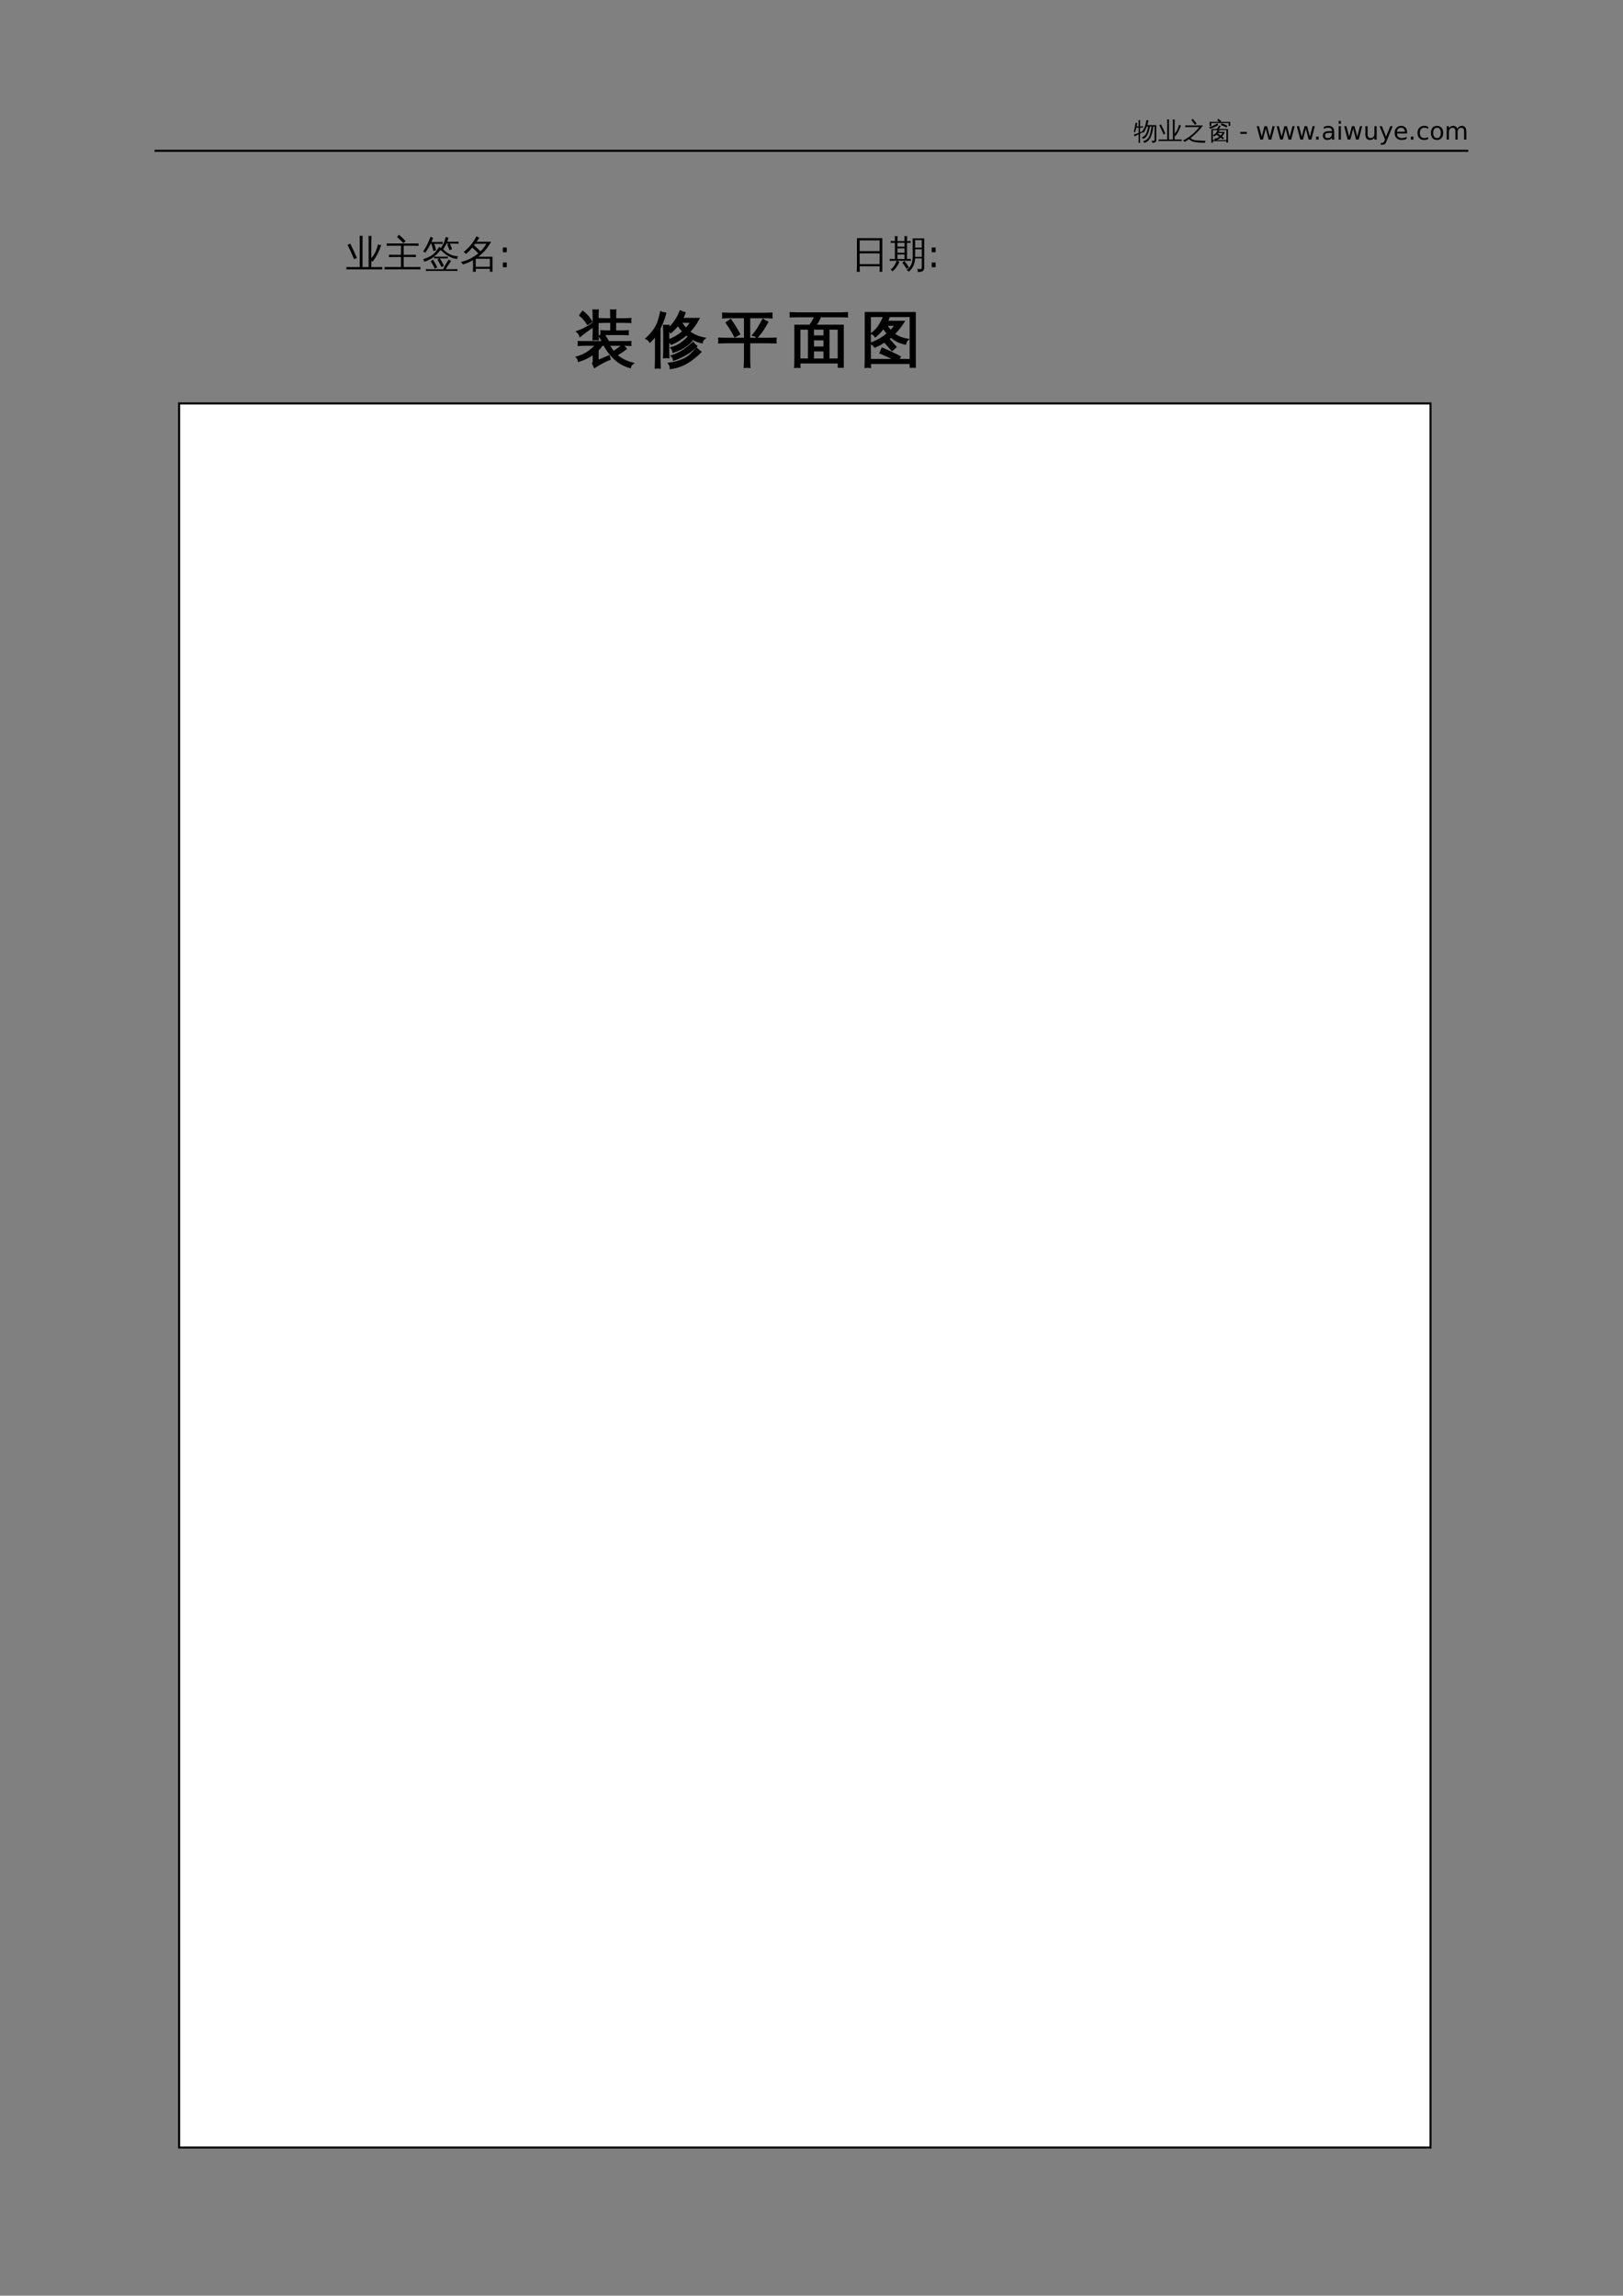 <?xml version="1.0" encoding="UTF-8"?>
<svg xmlns="http://www.w3.org/2000/svg" xmlns:xlink="http://www.w3.org/1999/xlink" width="595.304pt" height="841.89pt" viewBox="0 0 595.304 841.89" version="1.1">
<rect x="0" y="0" width="595.304" height="841.89" fill="#808080" stroke="none"/>
<defs>
<g>
<symbol overflow="visible" id="glyph0-0">
<path style="stroke:none;" d="M 0.297 0 L 0.297 -6 L 2.688 -6 L 2.688 0 Z M 0.594 -0.297 L 2.391 -0.297 L 2.391 -5.703 L 0.594 -5.703 Z M 0.594 -0.297 "/>
</symbol>
<symbol overflow="visible" id="glyph0-1">
<path style="stroke:none;" d="M 8.312 -5.312 L 8.312 0.172 C 8.312 0.453 8.238 0.66 8.094 0.797 C 7.957 0.93 7.785 1.023 7.578 1.078 C 7.367 1.129 7.098 1.156 6.766 1.156 C 6.828 0.875 6.758 0.617 6.562 0.391 C 6.738 0.422 6.941 0.438 7.172 0.438 C 7.41 0.438 7.555 0.414 7.609 0.375 C 7.66 0.301 7.688 0.141 7.688 -0.109 L 7.688 -4.844 L 7.234 -4.844 C 7.066 -3.281 6.734 -1.941 6.234 -0.828 C 6.035 -0.391 5.773 -0.008 5.453 0.312 C 4.992 0.758 4.453 1.055 3.828 1.203 C 3.797 0.941 3.691 0.719 3.516 0.531 C 4.078 0.438 4.57 0.195 5 -0.188 C 5.551 -0.707 5.938 -1.457 6.156 -2.438 C 6.238 -2.781 6.316 -3.191 6.391 -3.672 C 6.461 -4.148 6.516 -4.539 6.547 -4.844 L 6 -4.844 C 5.883 -4.195 5.727 -3.562 5.531 -2.938 C 5.27 -2.062 4.941 -1.41 4.547 -0.984 C 4.234 -0.648 3.863 -0.406 3.438 -0.25 C 3.375 -0.5 3.242 -0.707 3.047 -0.875 C 3.973 -1.145 4.602 -1.883 4.938 -3.094 C 5.094 -3.664 5.219 -4.25 5.312 -4.844 L 4.828 -4.844 C 4.484 -3.906 4.098 -3.145 3.672 -2.562 C 3.484 -2.738 3.258 -2.836 3 -2.859 C 3.613 -3.648 4.031 -4.391 4.25 -5.078 C 4.445 -5.734 4.602 -6.43 4.719 -7.172 C 4.957 -7.109 5.203 -7.078 5.453 -7.078 C 5.336 -6.461 5.188 -5.875 5 -5.312 Z M 2.375 -0.047 C 2.375 0.367 2.383 0.785 2.406 1.203 C 2.312 1.18 2.211 1.172 2.109 1.172 C 2.004 1.172 1.898 1.18 1.797 1.203 C 1.816 0.785 1.828 0.367 1.828 -0.047 L 1.828 -1.953 L 1.375 -1.719 L 0.359 -1.172 C 0.336 -1.285 0.305 -1.398 0.266 -1.516 C 0.223 -1.641 0.16 -1.758 0.078 -1.875 C 0.453 -1.969 0.773 -2.062 1.047 -2.156 C 1.328 -2.25 1.586 -2.344 1.828 -2.438 L 1.828 -4.406 L 1 -4.406 L 0.578 -2.703 C 0.492 -2.754 0.406 -2.785 0.312 -2.797 C 0.219 -2.816 0.125 -2.812 0.031 -2.781 C 0.125 -3.113 0.207 -3.445 0.281 -3.781 C 0.352 -4.113 0.441 -4.566 0.547 -5.141 L 0.75 -6.203 C 0.844 -6.172 0.938 -6.145 1.031 -6.125 C 1.133 -6.102 1.238 -6.086 1.344 -6.078 C 1.281 -5.711 1.211 -5.352 1.141 -5 L 1.109 -4.859 L 1.828 -4.859 L 1.828 -5.938 C 1.828 -6.344 1.816 -6.754 1.797 -7.172 C 1.898 -7.16 2.004 -7.156 2.109 -7.156 C 2.211 -7.156 2.312 -7.16 2.406 -7.172 C 2.383 -6.754 2.375 -6.344 2.375 -5.938 L 2.375 -4.859 L 3.469 -4.875 C 3.457 -4.789 3.453 -4.707 3.453 -4.625 C 3.453 -4.551 3.457 -4.473 3.469 -4.391 L 2.375 -4.406 L 2.375 -2.672 L 3.609 -3.219 L 3.656 -2.828 L 2.375 -2.219 Z M 2.375 -0.047 "/>
</symbol>
<symbol overflow="visible" id="glyph0-2">
<path style="stroke:none;" d="M 6.047 -0.031 L 7.562 -0.031 C 7.914 -0.031 8.27 -0.035 8.625 -0.047 C 8.602 0.141 8.602 0.332 8.625 0.531 C 8.27 0.508 7.914 0.5 7.562 0.5 L 1.234 0.5 C 0.867 0.5 0.508 0.508 0.156 0.531 C 0.176 0.332 0.176 0.141 0.156 -0.047 C 0.508 -0.035 0.867 -0.031 1.234 -0.031 L 3.312 -0.031 L 3.312 -6.094 C 3.312 -6.531 3.301 -6.969 3.281 -7.406 C 3.52 -7.383 3.754 -7.383 3.984 -7.406 C 3.973 -6.969 3.969 -6.531 3.969 -6.094 L 3.969 -0.031 L 5.406 -0.031 L 5.406 -6.078 C 5.406 -6.516 5.395 -6.953 5.375 -7.391 C 5.602 -7.359 5.836 -7.359 6.078 -7.391 C 6.055 -6.953 6.047 -6.516 6.047 -6.078 L 6.047 -2.141 C 6.566 -2.766 6.926 -3.332 7.125 -3.844 C 7.332 -4.363 7.5 -4.883 7.625 -5.406 C 7.863 -5.312 8.113 -5.242 8.375 -5.203 C 7.781 -3.492 7.086 -2.191 6.297 -1.297 C 6.223 -1.367 6.141 -1.438 6.047 -1.5 Z M 2.641 -2.188 L 1.984 -1.906 C 1.742 -2.477 1.492 -3.047 1.234 -3.609 L 0.438 -5.25 L 1.062 -5.578 L 1.875 -3.906 C 2.145 -3.332 2.398 -2.758 2.641 -2.188 Z M 2.641 -2.188 "/>
</symbol>
<symbol overflow="visible" id="glyph0-3">
<path style="stroke:none;" d="M 2.141 -4.609 C 1.742 -4.609 1.348 -4.598 0.953 -4.578 C 0.973 -4.797 0.973 -5.008 0.953 -5.219 C 1.348 -5.195 1.742 -5.188 2.141 -5.188 L 7.438 -5.188 C 6.156 -3.426 4.641 -1.891 2.891 -0.578 C 3.117 -0.305 3.395 -0.113 3.719 0 C 4.188 0.176 4.707 0.281 5.281 0.312 L 6.781 0.391 C 7.539 0.43 8.086 0.453 8.422 0.453 C 8.254 0.66 8.172 0.898 8.172 1.172 L 6.219 1.078 C 6 1.066 5.723 1.047 5.391 1.016 C 5.055 0.984 4.789 0.953 4.594 0.922 C 4.406 0.891 4.18 0.844 3.922 0.781 C 3.672 0.719 3.461 0.641 3.297 0.547 C 2.93 0.367 2.613 0.125 2.344 -0.188 C 1.82 0.176 1.285 0.516 0.734 0.828 C 0.547 0.641 0.332 0.484 0.094 0.359 C 2.457 -0.859 4.457 -2.516 6.094 -4.609 Z M 4.516 -5.422 C 4.098 -6.016 3.645 -6.586 3.156 -7.141 L 3.703 -7.625 C 4.211 -7.062 4.68 -6.469 5.109 -5.844 Z M 4.516 -5.422 "/>
</symbol>
<symbol overflow="visible" id="glyph0-4">
<path style="stroke:none;" d="M 3.359 0.172 L 7.031 0.172 L 7.031 -3.484 L 4 -3.484 C 4.156 -3.41 4.312 -3.348 4.469 -3.297 C 4.406 -3.129 4.332 -2.973 4.25 -2.828 L 6.438 -2.828 C 6.219 -2.191 5.879 -1.629 5.422 -1.141 L 6.141 -0.578 L 5.734 -0.078 L 4.953 -0.688 C 4.473 -0.289 3.941 -0.004 3.359 0.172 Z M 2.109 1.125 C 1.891 1.102 1.676 1.102 1.469 1.125 C 1.488 0.727 1.5 0.328 1.5 -0.078 L 1.5 -3.891 L 3.422 -3.891 C 3.629 -4.047 3.797 -4.227 3.922 -4.438 C 4.055 -4.645 4.18 -4.895 4.297 -5.188 C 4.492 -5.094 4.695 -5.02 4.906 -4.969 C 4.789 -4.594 4.578 -4.234 4.266 -3.891 L 7.625 -3.891 L 7.625 1.109 L 7.031 1.109 L 7.031 0.547 L 2.094 0.547 C 2.094 0.734 2.098 0.926 2.109 1.125 Z M 4.953 -1.5 C 5.211 -1.77 5.426 -2.078 5.594 -2.422 L 3.984 -2.422 L 3.875 -2.266 Z M 3.641 -3.484 L 2.078 -3.484 L 2.078 0.172 L 2.844 0.172 C 2.75 0.004 2.629 -0.145 2.484 -0.281 C 3.223 -0.352 3.883 -0.609 4.469 -1.047 L 3.422 -1.797 C 3.141 -1.535 2.82 -1.305 2.469 -1.109 C 2.395 -1.305 2.273 -1.469 2.109 -1.594 C 2.516 -1.801 2.848 -2.051 3.109 -2.344 C 3.379 -2.645 3.625 -3.023 3.844 -3.484 L 3.703 -3.375 C 3.691 -3.406 3.672 -3.441 3.641 -3.484 Z M 7.375 -5.078 L 7.094 -4.438 C 6.863 -4.562 6.578 -4.703 6.234 -4.859 C 5.891 -5.023 5.484 -5.176 5.016 -5.312 L 5.172 -6 C 5.672 -5.852 6.102 -5.695 6.469 -5.531 C 6.832 -5.363 7.133 -5.211 7.375 -5.078 Z M 0.969 -3.969 C 0.957 -4.082 0.93 -4.188 0.891 -4.281 C 0.848 -4.383 0.797 -4.484 0.734 -4.578 C 1.066 -4.672 1.406 -4.785 1.75 -4.922 C 2.102 -5.066 2.492 -5.254 2.922 -5.484 L 3.75 -5.938 C 3.789 -5.82 3.836 -5.711 3.891 -5.609 C 3.941 -5.504 3.992 -5.406 4.047 -5.312 C 3.766 -5.133 3.461 -4.969 3.141 -4.812 C 2.816 -4.656 2.453 -4.5 2.047 -4.344 C 1.641 -4.195 1.281 -4.07 0.969 -3.969 Z M 1.484 -5 L 0.891 -5 L 0.891 -6.531 L 4.406 -6.516 L 3.688 -7.047 L 4.031 -7.641 L 5.094 -6.875 L 4.891 -6.516 L 8.438 -6.516 L 8.438 -5 L 7.859 -5 L 7.859 -6.094 L 1.484 -6.094 Z M 1.484 -5 "/>
</symbol>
<symbol overflow="visible" id="glyph0-5">
<path style="stroke:none;" d=""/>
</symbol>
<symbol overflow="visible" id="glyph1-0">
<path style="stroke:none;" d="M 0.453 1.594 L 0.453 -6.344 L 4.953 -6.344 L 4.953 1.594 Z M 0.953 1.094 L 4.453 1.094 L 4.453 -5.844 L 0.953 -5.844 Z M 0.953 1.094 "/>
</symbol>
<symbol overflow="visible" id="glyph1-1">
<path style="stroke:none;" d="M 0.438 -2.828 L 2.812 -2.828 L 2.812 -2.109 L 0.438 -2.109 Z M 0.438 -2.828 "/>
</symbol>
<symbol overflow="visible" id="glyph1-2">
<path style="stroke:none;" d=""/>
</symbol>
<symbol overflow="visible" id="glyph1-3">
<path style="stroke:none;" d="M 0.375 -4.922 L 1.188 -4.922 L 2.203 -1.078 L 3.203 -4.922 L 4.156 -4.922 L 5.172 -1.078 L 6.172 -4.922 L 6.984 -4.922 L 5.703 0 L 4.734 0 L 3.688 -4.031 L 2.625 0 L 1.672 0 Z M 0.375 -4.922 "/>
</symbol>
<symbol overflow="visible" id="glyph1-4">
<path style="stroke:none;" d="M 0.969 -1.109 L 1.891 -1.109 L 1.891 0 L 0.969 0 Z M 0.969 -1.109 "/>
</symbol>
<symbol overflow="visible" id="glyph1-5">
<path style="stroke:none;" d="M 3.078 -2.469 C 2.43 -2.469 1.977 -2.395 1.719 -2.25 C 1.469 -2.102 1.344 -1.848 1.344 -1.484 C 1.344 -1.203 1.438 -0.973 1.625 -0.797 C 1.82 -0.629 2.082 -0.547 2.406 -0.547 C 2.852 -0.547 3.211 -0.703 3.484 -1.016 C 3.754 -1.336 3.891 -1.766 3.891 -2.297 L 3.891 -2.469 Z M 4.703 -2.812 L 4.703 0 L 3.891 0 L 3.891 -0.75 C 3.703 -0.445 3.469 -0.223 3.188 -0.078 C 2.914 0.055 2.582 0.125 2.188 0.125 C 1.688 0.125 1.285 -0.016 0.984 -0.297 C 0.691 -0.578 0.547 -0.957 0.547 -1.438 C 0.547 -1.988 0.727 -2.406 1.094 -2.688 C 1.469 -2.969 2.02 -3.109 2.75 -3.109 L 3.891 -3.109 L 3.891 -3.188 C 3.891 -3.562 3.766 -3.848 3.516 -4.047 C 3.273 -4.254 2.93 -4.359 2.484 -4.359 C 2.203 -4.359 1.926 -4.32 1.656 -4.25 C 1.395 -4.188 1.145 -4.086 0.906 -3.953 L 0.906 -4.703 C 1.195 -4.816 1.484 -4.898 1.766 -4.953 C 2.047 -5.016 2.316 -5.047 2.578 -5.047 C 3.285 -5.047 3.816 -4.859 4.172 -4.484 C 4.523 -4.117 4.703 -3.562 4.703 -2.812 Z M 4.703 -2.812 "/>
</symbol>
<symbol overflow="visible" id="glyph1-6">
<path style="stroke:none;" d="M 0.844 -4.922 L 1.656 -4.922 L 1.656 0 L 0.844 0 Z M 0.844 -6.844 L 1.656 -6.844 L 1.656 -5.812 L 0.844 -5.812 Z M 0.844 -6.844 "/>
</symbol>
<symbol overflow="visible" id="glyph1-7">
<path style="stroke:none;" d="M 0.766 -1.938 L 0.766 -4.922 L 1.578 -4.922 L 1.578 -1.969 C 1.578 -1.508 1.664 -1.16 1.844 -0.922 C 2.031 -0.691 2.301 -0.578 2.656 -0.578 C 3.094 -0.578 3.438 -0.711 3.688 -0.984 C 3.945 -1.266 4.078 -1.645 4.078 -2.125 L 4.078 -4.922 L 4.891 -4.922 L 4.891 0 L 4.078 0 L 4.078 -0.75 C 3.879 -0.457 3.648 -0.238 3.391 -0.094 C 3.129 0.051 2.828 0.125 2.484 0.125 C 1.922 0.125 1.492 -0.047 1.203 -0.391 C 0.91 -0.742 0.766 -1.258 0.766 -1.938 Z M 2.797 -5.047 Z M 2.797 -5.047 "/>
</symbol>
<symbol overflow="visible" id="glyph1-8">
<path style="stroke:none;" d="M 2.891 0.453 C 2.66 1.047 2.438 1.43 2.219 1.609 C 2.008 1.785 1.723 1.875 1.359 1.875 L 0.719 1.875 L 0.719 1.203 L 1.188 1.203 C 1.406 1.203 1.578 1.145 1.703 1.031 C 1.828 0.926 1.961 0.68 2.109 0.297 L 2.266 -0.078 L 0.266 -4.922 L 1.125 -4.922 L 2.656 -1.078 L 4.203 -4.922 L 5.062 -4.922 Z M 2.891 0.453 "/>
</symbol>
<symbol overflow="visible" id="glyph1-9">
<path style="stroke:none;" d="M 5.062 -2.656 L 5.062 -2.266 L 1.344 -2.266 C 1.375 -1.711 1.539 -1.289 1.844 -1 C 2.145 -0.707 2.562 -0.562 3.094 -0.562 C 3.406 -0.562 3.707 -0.598 4 -0.672 C 4.289 -0.742 4.582 -0.859 4.875 -1.016 L 4.875 -0.25 C 4.582 -0.125 4.281 -0.031 3.969 0.031 C 3.664 0.094 3.359 0.125 3.047 0.125 C 2.266 0.125 1.645 -0.102 1.188 -0.562 C 0.727 -1.02 0.5 -1.633 0.5 -2.406 C 0.5 -3.219 0.711 -3.859 1.141 -4.328 C 1.578 -4.805 2.164 -5.047 2.906 -5.047 C 3.57 -5.047 4.098 -4.832 4.484 -4.406 C 4.867 -3.977 5.062 -3.395 5.062 -2.656 Z M 4.25 -2.906 C 4.238 -3.344 4.113 -3.691 3.875 -3.953 C 3.633 -4.223 3.316 -4.359 2.922 -4.359 C 2.461 -4.359 2.098 -4.227 1.828 -3.969 C 1.555 -3.719 1.398 -3.359 1.359 -2.891 Z M 4.25 -2.906 "/>
</symbol>
<symbol overflow="visible" id="glyph1-10">
<path style="stroke:none;" d="M 4.391 -4.734 L 4.391 -3.984 C 4.16 -4.109 3.93 -4.203 3.703 -4.266 C 3.473 -4.328 3.238 -4.359 3 -4.359 C 2.477 -4.359 2.07 -4.191 1.781 -3.859 C 1.488 -3.523 1.344 -3.055 1.344 -2.453 C 1.344 -1.859 1.488 -1.395 1.781 -1.062 C 2.07 -0.727 2.477 -0.562 3 -0.562 C 3.238 -0.562 3.473 -0.594 3.703 -0.656 C 3.93 -0.719 4.16 -0.812 4.391 -0.938 L 4.391 -0.188 C 4.16 -0.082 3.926 -0.004 3.688 0.047 C 3.445 0.098 3.191 0.125 2.922 0.125 C 2.18 0.125 1.594 -0.102 1.156 -0.562 C 0.719 -1.031 0.5 -1.66 0.5 -2.453 C 0.5 -3.254 0.719 -3.883 1.156 -4.344 C 1.594 -4.812 2.195 -5.047 2.969 -5.047 C 3.219 -5.047 3.461 -5.02 3.703 -4.969 C 3.941 -4.914 4.172 -4.836 4.391 -4.734 Z M 4.391 -4.734 "/>
</symbol>
<symbol overflow="visible" id="glyph1-11">
<path style="stroke:none;" d="M 2.75 -4.359 C 2.32 -4.359 1.977 -4.188 1.719 -3.844 C 1.469 -3.508 1.344 -3.047 1.344 -2.453 C 1.344 -1.867 1.469 -1.406 1.719 -1.062 C 1.969 -0.727 2.312 -0.562 2.75 -0.562 C 3.188 -0.562 3.531 -0.727 3.781 -1.062 C 4.031 -1.406 4.156 -1.867 4.156 -2.453 C 4.156 -3.035 4.031 -3.5 3.781 -3.844 C 3.531 -4.188 3.188 -4.359 2.75 -4.359 Z M 2.75 -5.047 C 3.457 -5.047 4.008 -4.816 4.406 -4.359 C 4.812 -3.898 5.016 -3.266 5.016 -2.453 C 5.016 -1.648 4.812 -1.02 4.406 -0.562 C 4.008 -0.102 3.457 0.125 2.75 0.125 C 2.051 0.125 1.5 -0.102 1.094 -0.562 C 0.695 -1.02 0.5 -1.648 0.5 -2.453 C 0.5 -3.266 0.695 -3.898 1.094 -4.359 C 1.5 -4.816 2.051 -5.047 2.75 -5.047 Z M 2.75 -5.047 "/>
</symbol>
<symbol overflow="visible" id="glyph1-12">
<path style="stroke:none;" d="M 4.688 -3.984 C 4.883 -4.336 5.125 -4.602 5.406 -4.781 C 5.688 -4.957 6.02 -5.047 6.406 -5.047 C 6.914 -5.047 7.305 -4.863 7.578 -4.5 C 7.859 -4.145 8 -3.633 8 -2.969 L 8 0 L 7.188 0 L 7.188 -2.938 C 7.188 -3.414 7.102 -3.77 6.938 -4 C 6.77 -4.227 6.516 -4.344 6.172 -4.344 C 5.754 -4.344 5.422 -4.203 5.172 -3.922 C 4.93 -3.641 4.812 -3.258 4.812 -2.781 L 4.812 0 L 4 0 L 4 -2.938 C 4 -3.414 3.914 -3.77 3.75 -4 C 3.582 -4.227 3.328 -4.344 2.984 -4.344 C 2.566 -4.344 2.234 -4.203 1.984 -3.922 C 1.742 -3.641 1.625 -3.258 1.625 -2.781 L 1.625 0 L 0.812 0 L 0.812 -4.922 L 1.625 -4.922 L 1.625 -4.156 C 1.812 -4.457 2.035 -4.68 2.297 -4.828 C 2.555 -4.973 2.863 -5.047 3.219 -5.047 C 3.57 -5.047 3.875 -4.953 4.125 -4.766 C 4.375 -4.586 4.562 -4.328 4.688 -3.984 Z M 4.688 -3.984 "/>
</symbol>
<symbol overflow="visible" id="glyph2-0">
<path style="stroke:none;" d="M 0.469 0 L 0.469 -9.328 L 4.188 -9.328 L 4.188 0 Z M 0.938 -0.469 L 3.719 -0.469 L 3.719 -8.859 L 0.938 -8.859 Z M 0.938 -0.469 "/>
</symbol>
<symbol overflow="visible" id="glyph2-1">
<path style="stroke:none;" d="M 9.406 -0.047 L 11.766 -0.047 C 12.316 -0.047 12.867 -0.055 13.422 -0.078 C 13.391 0.223 13.391 0.523 13.422 0.828 C 12.867 0.797 12.316 0.781 11.766 0.781 L 1.922 0.781 C 1.359 0.781 0.801 0.797 0.25 0.828 C 0.281 0.523 0.281 0.223 0.25 -0.078 C 0.801 -0.055 1.359 -0.047 1.922 -0.047 L 5.156 -0.047 L 5.156 -9.484 C 5.156 -10.16 5.141 -10.844 5.109 -11.531 C 5.473 -11.488 5.836 -11.488 6.203 -11.531 C 6.18 -10.844 6.172 -10.16 6.172 -9.484 L 6.172 -0.047 L 8.406 -0.047 L 8.406 -9.453 C 8.406 -10.129 8.391 -10.805 8.359 -11.484 C 8.723 -11.453 9.094 -11.453 9.469 -11.484 C 9.426 -10.805 9.406 -10.129 9.406 -9.453 L 9.406 -3.344 C 10.219 -4.312 10.781 -5.191 11.094 -5.984 C 11.414 -6.785 11.672 -7.594 11.859 -8.406 C 12.234 -8.258 12.625 -8.156 13.031 -8.094 C 12.102 -5.438 11.023 -3.41 9.797 -2.016 C 9.68 -2.129 9.551 -2.238 9.406 -2.344 Z M 4.109 -3.391 L 3.078 -2.969 C 2.711 -3.852 2.328 -4.734 1.922 -5.609 L 0.672 -8.172 L 1.656 -8.688 L 2.922 -6.078 C 3.336 -5.191 3.734 -4.297 4.109 -3.391 Z M 4.109 -3.391 "/>
</symbol>
<symbol overflow="visible" id="glyph2-2">
<path style="stroke:none;" d="M 13.422 -0.094 C 13.391 0.207 13.391 0.508 13.422 0.812 C 12.867 0.781 12.316 0.766 11.766 0.766 L 1.922 0.766 C 1.359 0.766 0.801 0.781 0.25 0.812 C 0.281 0.508 0.281 0.207 0.25 -0.094 C 0.801 -0.07 1.359 -0.062 1.922 -0.062 L 6.266 -0.062 L 6.266 -3.75 L 3.531 -3.75 C 2.969 -3.75 2.41 -3.734 1.859 -3.703 C 1.898 -4.004 1.898 -4.305 1.859 -4.609 C 2.41 -4.578 2.969 -4.562 3.531 -4.562 L 6.266 -4.562 L 6.266 -7.875 L 2.703 -7.875 C 2.148 -7.875 1.598 -7.859 1.047 -7.828 C 1.078 -8.129 1.078 -8.43 1.047 -8.734 C 1.598 -8.711 2.148 -8.703 2.703 -8.703 L 11.078 -8.703 C 11.617 -8.703 12.172 -8.711 12.734 -8.734 C 12.703 -8.43 12.703 -8.129 12.734 -7.828 C 12.18 -7.859 11.629 -7.875 11.078 -7.875 L 7.266 -7.875 L 7.266 -4.562 L 10.078 -4.562 C 10.629 -4.562 11.188 -4.578 11.75 -4.609 C 11.707 -4.305 11.707 -4.004 11.75 -3.703 C 11.188 -3.734 10.629 -3.75 10.078 -3.75 L 7.266 -3.75 L 7.266 -0.062 L 11.766 -0.062 C 12.316 -0.062 12.867 -0.07 13.422 -0.094 Z M 7.156 -8.828 C 6.426 -9.629 5.648 -10.383 4.828 -11.094 L 5.531 -11.922 C 6.406 -11.191 7.219 -10.41 7.969 -9.578 Z M 7.156 -8.828 "/>
</symbol>
<symbol overflow="visible" id="glyph2-3">
<path style="stroke:none;" d="M 13 0.703 C 12.977 0.93 12.977 1.156 13 1.375 C 12.594 1.352 12.18 1.344 11.766 1.344 L 2.656 1.344 C 2.238 1.344 1.82 1.352 1.406 1.375 C 1.438 1.156 1.438 0.93 1.406 0.703 C 1.82 0.723 2.238 0.734 2.656 0.734 L 7.734 0.734 C 8.18 -0.234 8.645 -1.082 9.125 -1.812 L 9.828 -2.844 C 10.086 -2.625 10.367 -2.438 10.672 -2.281 L 9.953 -1.25 C 9.348 -0.363 8.938 0.297 8.719 0.734 L 11.766 0.734 C 12.18 0.734 12.594 0.723 13 0.703 Z M 6.297 -3.234 L 4.422 -3.219 C 4.441 -3.438 4.441 -3.66 4.422 -3.891 C 4.836 -3.867 5.25 -3.859 5.656 -3.859 L 8.234 -3.859 C 8.641 -3.859 9.051 -3.867 9.469 -3.891 C 9.445 -3.66 9.445 -3.438 9.469 -3.219 C 9.051 -3.227 8.641 -3.234 8.234 -3.234 L 6.547 -3.234 C 7.098 -2.359 7.594 -1.445 8.031 -0.5 L 7.125 -0.078 C 6.688 -1.023 6.191 -1.941 5.641 -2.828 Z M 4.703 0.5 C 4.242 -0.445 3.734 -1.363 3.172 -2.25 L 4.016 -2.781 C 4.598 -1.852 5.129 -0.898 5.609 0.078 Z M 7.484 -6.891 C 8.047 -6.285 8.578 -5.797 9.078 -5.422 C 9.586 -5.047 10.195 -4.723 10.906 -4.453 C 11.613 -4.191 12.398 -4.035 13.266 -3.984 C 13.016 -3.711 12.879 -3.395 12.859 -3.031 C 12.078 -3.094 11.289 -3.305 10.5 -3.672 C 9.707 -4.035 9.023 -4.438 8.453 -4.875 C 7.891 -5.32 7.359 -5.816 6.859 -6.359 Z M 6.297 -7.469 C 6.586 -7.238 6.895 -7.047 7.219 -6.891 C 6.469 -5.836 5.594 -4.883 4.594 -4.031 C 3.539 -3.133 2.285 -2.457 0.828 -2 C 0.773 -2.375 0.613 -2.691 0.344 -2.953 C 1.238 -3.203 2.098 -3.547 2.922 -3.984 C 3.742 -4.43 4.414 -4.961 4.938 -5.578 C 5.414 -6.172 5.867 -6.801 6.297 -7.469 Z M 9.906 -8.656 L 8.953 -8.656 C 8.723 -8.176 8.457 -7.695 8.156 -7.219 C 7.863 -6.75 7.555 -6.312 7.234 -5.906 C 7.141 -6.031 7.023 -6.141 6.891 -6.234 C 6.766 -6.336 6.625 -6.414 6.469 -6.469 C 6.801 -6.863 7.129 -7.328 7.453 -7.859 C 7.773 -8.391 8.031 -8.941 8.219 -9.516 C 8.406 -10.086 8.566 -10.617 8.703 -11.109 C 8.848 -11.047 9.004 -10.992 9.172 -10.953 C 9.336 -10.91 9.508 -10.875 9.688 -10.844 C 9.57 -10.332 9.426 -9.836 9.25 -9.359 L 12.109 -9.359 C 12.535 -9.359 12.969 -9.363 13.406 -9.375 C 13.383 -9.25 13.375 -9.125 13.375 -9 C 13.375 -8.875 13.383 -8.742 13.406 -8.609 C 12.969 -8.641 12.535 -8.656 12.109 -8.656 L 10.234 -8.656 L 11.016 -6.688 L 10.094 -6.234 L 9.25 -8.344 Z M 3.453 -9.266 L 6.281 -9.266 C 6.707 -9.266 7.129 -9.273 7.547 -9.297 C 7.535 -9.172 7.531 -9.039 7.531 -8.906 C 7.531 -8.781 7.535 -8.656 7.547 -8.531 C 7.129 -8.562 6.707 -8.578 6.281 -8.578 L 4.5 -8.578 L 5.172 -6.266 L 4.203 -5.922 L 3.453 -8.5 L 3.672 -8.578 L 3.125 -8.578 C 2.852 -8.023 2.547 -7.461 2.203 -6.891 C 1.867 -6.328 1.531 -5.797 1.188 -5.297 C 1.082 -5.41 0.957 -5.508 0.812 -5.594 C 0.676 -5.676 0.531 -5.734 0.375 -5.766 C 0.75 -6.285 1.113 -6.859 1.469 -7.484 C 1.82 -8.109 2.16 -8.816 2.484 -9.609 L 3.125 -11.188 C 3.27 -11.094 3.422 -11.008 3.578 -10.938 C 3.734 -10.875 3.891 -10.82 4.047 -10.781 C 3.867 -10.27 3.672 -9.766 3.453 -9.266 Z M 3.453 -9.266 "/>
</symbol>
<symbol overflow="visible" id="glyph2-4">
<path style="stroke:none;" d="M 5.734 1.688 C 5.379 1.645 5.02 1.645 4.656 1.688 C 4.695 1.031 4.719 0.367 4.719 -0.297 L 4.703 -2.578 C 3.535 -1.91 2.297 -1.395 0.984 -1.031 C 0.797 -1.363 0.551 -1.66 0.25 -1.922 C 1.844 -2.273 3.328 -2.867 4.703 -3.703 L 4.719 -3.859 C 4.82 -3.859 4.898 -3.859 4.953 -3.859 C 5.547 -4.234 6.109 -4.645 6.641 -5.094 C 5.922 -5.832 5.176 -6.535 4.406 -7.203 C 3.688 -6.305 2.93 -5.52 2.141 -4.844 C 1.922 -5.164 1.617 -5.398 1.234 -5.547 C 2.461 -6.598 3.41 -7.547 4.078 -8.391 C 4.754 -9.234 5.395 -10.234 6 -11.391 C 6.32 -11.148 6.664 -10.945 7.031 -10.781 L 6.016 -9.359 L 11.328 -9.359 C 10.16 -7.18 8.598 -5.344 6.641 -3.844 L 11.844 -3.844 L 11.844 1.656 L 10.875 1.656 L 10.875 0.578 L 5.703 0.578 C 5.703 0.953 5.711 1.32 5.734 1.688 Z M 10.875 -3.094 L 5.688 -3.094 L 5.688 -0.172 L 10.875 -0.172 Z M 7.438 -5.828 C 8.281 -6.66 9.008 -7.582 9.625 -8.594 L 5.469 -8.594 L 5.078 -8.047 C 5.891 -7.336 6.676 -6.598 7.438 -5.828 Z M 7.438 -5.828 "/>
</symbol>
<symbol overflow="visible" id="glyph2-5">
<path style="stroke:none;" d=""/>
</symbol>
<symbol overflow="visible" id="glyph3-0">
<path style="stroke:none;" d="M 0.703 2.469 L 0.703 -9.875 L 7.703 -9.875 L 7.703 2.469 Z M 1.484 1.703 L 6.922 1.703 L 6.922 -9.078 L 1.484 -9.078 Z M 1.484 1.703 "/>
</symbol>
<symbol overflow="visible" id="glyph3-1">
<path style="stroke:none;" d="M 1.641 -1.734 L 3.078 -1.734 L 3.078 0 L 1.641 0 Z M 1.641 -7.234 L 3.078 -7.234 L 3.078 -5.5 L 1.641 -5.5 Z M 1.641 -7.234 "/>
</symbol>
<symbol overflow="visible" id="glyph3-2">
<path style="stroke:none;" d=""/>
</symbol>
<symbol overflow="visible" id="glyph4-0">
<path style="stroke:none;" d="M 0.469 0 L 0.469 -9.328 L 4.188 -9.328 L 4.188 0 Z M 0.938 -0.469 L 3.719 -0.469 L 3.719 -8.859 L 0.938 -8.859 Z M 0.938 -0.469 "/>
</symbol>
<symbol overflow="visible" id="glyph4-1">
<path style="stroke:none;" d="M 3.266 1.703 C 2.898 1.66 2.531 1.66 2.156 1.703 C 2.195 1.023 2.219 0.344 2.219 -0.344 L 2.219 -10.672 L 11.531 -10.672 L 11.531 1.672 L 10.531 1.672 L 10.531 -0.344 L 3.219 -0.344 C 3.219 0.344 3.234 1.023 3.266 1.703 Z M 10.531 -5.906 L 10.531 -9.844 L 3.219 -9.844 L 3.219 -5.906 Z M 10.531 -1.156 L 10.531 -5.094 L 3.219 -5.094 L 3.219 -1.156 Z M 10.531 -1.156 "/>
</symbol>
<symbol overflow="visible" id="glyph4-2">
<path style="stroke:none;" d="M 11.984 -0.234 L 11.984 -3.234 L 9.562 -3.234 C 9.426 -1.078 8.645 0.547 7.219 1.641 C 7.008 1.316 6.719 1.117 6.344 1.047 C 7.895 0.129 8.664 -1.52 8.656 -3.906 L 8.641 -10.578 L 12.891 -10.578 L 12.891 0.156 C 12.891 0.77 12.711 1.191 12.359 1.422 C 11.984 1.648 11.375 1.766 10.531 1.766 C 10.625 1.336 10.523 0.961 10.234 0.641 C 10.504 0.672 10.812 0.688 11.156 0.688 C 11.508 0.695 11.734 0.66 11.828 0.578 C 11.93 0.504 11.984 0.234 11.984 -0.234 Z M 6.438 0.594 C 5.969 -0.195 5.445 -0.953 4.875 -1.672 L 5.656 -2.297 C 6.258 -1.535 6.805 -0.742 7.297 0.078 Z M 2.812 -2.375 C 3.113 -2.227 3.43 -2.113 3.766 -2.031 C 3.336 -0.758 2.504 0.426 1.266 1.531 C 1.098 1.25 0.863 1.051 0.562 0.938 C 1.102 0.488 1.539 0.008 1.875 -0.5 C 2.207 -1.02 2.52 -1.645 2.812 -2.375 Z M 8 -3.047 C 7.969 -2.805 7.969 -2.578 8 -2.359 C 7.57 -2.367 7.145 -2.375 6.719 -2.375 L 1.531 -2.375 C 1.102 -2.375 0.676 -2.367 0.25 -2.359 C 0.27 -2.578 0.27 -2.805 0.25 -3.047 C 0.676 -3.023 1.102 -3.016 1.531 -3.016 L 2.141 -3.016 L 2.141 -8.953 L 0.578 -8.922 C 0.598 -9.148 0.598 -9.383 0.578 -9.625 L 2.141 -9.578 C 2.141 -10.191 2.129 -10.805 2.109 -11.422 C 2.441 -11.379 2.781 -11.379 3.125 -11.422 C 3.094 -10.805 3.07 -10.191 3.062 -9.578 L 5.672 -9.578 C 5.672 -10.191 5.66 -10.805 5.641 -11.422 C 5.973 -11.379 6.301 -11.379 6.625 -11.422 C 6.602 -10.805 6.594 -10.191 6.594 -9.578 L 7.891 -9.625 C 7.867 -9.383 7.867 -9.148 7.891 -8.922 L 6.594 -8.953 L 6.594 -3.016 Z M 11.984 -7.172 L 11.984 -9.953 L 9.562 -9.953 L 9.578 -7.172 Z M 11.984 -3.797 L 11.984 -6.594 L 9.578 -6.594 L 9.578 -3.797 Z M 5.672 -7.547 L 5.672 -8.953 L 3.062 -8.953 L 3.062 -7.562 Z M 5.672 -5.297 L 5.672 -6.922 L 3.062 -6.891 L 3.062 -5.312 Z M 5.672 -3.016 L 5.672 -4.656 L 3.062 -4.656 L 3.062 -3.016 Z M 5.672 -3.016 "/>
</symbol>
<symbol overflow="visible" id="glyph5-0">
<path style="stroke:none;" d="M 0.734 0 L 0.734 -14.656 L 6.578 -14.656 L 6.578 0 Z M 1.469 -0.734 L 5.844 -0.734 L 5.844 -13.922 L 1.469 -13.922 Z M 1.469 -0.734 "/>
</symbol>
<symbol overflow="visible" id="glyph5-1">
<path style="stroke:none;" d="M 6.766 0.797 L 6.766 -2.297 C 5.203 -1.117 3.379 -0.207 1.297 0.438 C 1.223 -0.082 1.016 -0.52 0.672 -0.875 C 2.129 -1.281 3.414 -1.852 4.531 -2.594 C 5.645 -3.344 6.75 -4.297 7.844 -5.453 L 3.266 -5.453 C 2.586 -5.453 1.914 -5.43 1.25 -5.391 C 1.289 -5.766 1.289 -6.129 1.25 -6.484 C 1.914 -6.461 2.586 -6.453 3.266 -6.453 L 10.328 -6.453 L 8.953 -8.609 L 10.156 -9.375 C 9.957 -9.375 9.758 -9.363 9.562 -9.344 C 9.602 -9.707 9.602 -10.07 9.562 -10.438 C 10.238 -10.395 10.91 -10.375 11.578 -10.375 L 13.188 -10.375 L 13.188 -13.859 L 10.875 -13.859 C 10.195 -13.859 9.523 -13.844 8.859 -13.812 C 8.898 -14.176 8.898 -14.539 8.859 -14.906 C 9.523 -14.863 10.195 -14.844 10.875 -14.844 L 13.188 -14.844 L 13.125 -18.062 C 13.656 -18.008 14.18 -18.008 14.703 -18.062 L 14.625 -14.844 L 18.172 -14.844 C 18.848 -14.844 19.523 -14.863 20.203 -14.906 C 20.148 -14.539 20.148 -14.176 20.203 -13.812 C 19.523 -13.844 18.848 -13.859 18.172 -13.859 L 14.625 -13.859 L 14.625 -10.375 L 17.281 -10.375 C 17.945 -10.375 18.609 -10.395 19.266 -10.438 C 19.242 -10.07 19.242 -9.707 19.266 -9.344 C 18.609 -9.375 17.945 -9.391 17.281 -9.391 L 10.359 -9.375 L 11.812 -7.062 L 10.828 -6.453 L 18.219 -6.453 C 18.895 -6.453 19.566 -6.461 20.234 -6.484 C 20.191 -6.129 20.191 -5.766 20.234 -5.391 C 19.566 -5.43 18.895 -5.453 18.219 -5.453 L 12.156 -5.453 C 12.75 -4.441 13.367 -3.555 14.016 -2.797 C 15.098 -3.461 16.254 -4.285 17.484 -5.266 C 17.773 -4.816 18.109 -4.398 18.484 -4.016 C 17.609 -3.297 16.445 -2.531 15 -1.719 C 16.539 -0.27 18.531 0.766 20.969 1.391 C 20.508 1.723 20.219 2.172 20.094 2.734 C 18.125 2.172 16.453 1.301 15.078 0.125 C 13.273 -1.438 11.805 -3.297 10.672 -5.453 L 9.797 -5.453 C 9.336 -4.766 8.805 -4.129 8.203 -3.547 L 8.203 0.516 L 12.328 -1.219 L 12.609 -0.234 C 12.066 -0.066 11.238 0.312 10.125 0.906 C 9.02 1.508 8.008 2.098 7.094 2.672 L 6.531 1.328 C 6.688 1.191 6.766 1.016 6.766 0.797 Z M 8.266 -7.453 C 7.742 -7.516 7.219 -7.516 6.688 -7.453 C 6.727 -8.43 6.75 -9.406 6.75 -10.375 L 6.75 -15.141 C 6.75 -16.117 6.727 -17.094 6.688 -18.062 C 7.219 -18.008 7.742 -18.008 8.266 -18.062 C 8.211 -17.094 8.188 -16.117 8.188 -15.141 L 8.188 -10.375 C 8.188 -9.406 8.211 -8.43 8.266 -7.453 Z M 0.812 -10.25 C 2.301 -10.781 3.629 -11.406 4.797 -12.125 L 6.375 -13.172 L 6.656 -12.312 C 4.539 -10.863 2.926 -9.676 1.812 -8.75 C 1.625 -9.344 1.289 -9.844 0.812 -10.25 Z M 4.531 -13.172 C 3.812 -14.367 2.906 -15.406 1.812 -16.281 L 2.766 -17.531 C 4.047 -16.539 5.086 -15.352 5.891 -13.969 Z M 4.531 -13.172 "/>
</symbol>
<symbol overflow="visible" id="glyph5-2">
<path style="stroke:none;" d="M 18.328 -4 C 18.734 -3.57 19.18 -3.188 19.672 -2.844 C 18.754 -1.895 17.648 -0.945 16.359 0 C 14.023 1.719 11.504 2.754 8.797 3.109 C 8.797 2.492 8.613 1.938 8.25 1.438 C 9.406 1.289 10.535 1.047 11.641 0.703 C 13.359 0.172 14.75 -0.539 15.812 -1.438 C 16.695 -2.238 17.535 -3.094 18.328 -4 Z M 17.016 -6.109 C 17.336 -5.672 17.719 -5.281 18.156 -4.938 C 16.07 -2.852 13.352 -1.207 10 0 C 9.914 -0.531 9.68 -0.973 9.297 -1.328 C 11.285 -1.992 13.066 -2.93 14.641 -4.141 C 15.461 -4.773 16.254 -5.43 17.016 -6.109 Z M 15.203 -8.094 C 15.566 -7.688 15.969 -7.316 16.406 -6.984 C 14.789 -5.16 12.586 -3.805 9.797 -2.922 C 9.723 -3.441 9.5 -3.895 9.125 -4.281 C 10.789 -4.738 12.258 -5.504 13.531 -6.578 C 14.102 -7.066 14.66 -7.57 15.203 -8.094 Z M 7.906 -3.906 C 7.906 -2.895 7.93 -1.883 7.984 -0.875 C 7.441 -0.938 6.898 -0.938 6.359 -0.875 C 6.398 -1.883 6.422 -2.895 6.422 -3.906 L 6.422 -9.406 C 6.422 -10.414 6.398 -11.426 6.359 -12.438 C 6.898 -12.383 7.441 -12.383 7.984 -12.438 C 7.973 -12.051 7.957 -11.672 7.938 -11.297 C 9.312 -12.461 10.41 -13.797 11.234 -15.297 C 11.648 -16.086 12.031 -16.891 12.375 -17.703 C 12.852 -17.441 13.359 -17.25 13.891 -17.125 C 13.641 -16.395 13.316 -15.676 12.922 -14.969 L 18.969 -14.969 C 18.02 -13.164 16.875 -11.586 15.531 -10.234 C 17.051 -9.023 18.906 -8.211 21.094 -7.797 C 20.633 -7.422 20.348 -6.941 20.234 -6.359 C 18.18 -6.785 16.285 -7.766 14.547 -9.297 C 12.848 -7.805 11.023 -6.648 9.078 -5.828 C 8.754 -6.285 8.363 -6.672 7.906 -6.984 Z M 12.375 -13.875 C 13.039 -12.863 13.719 -11.992 14.406 -11.266 C 15.164 -12.066 15.844 -12.938 16.438 -13.875 Z M 7.922 -10.984 L 7.906 -7.094 C 9.977 -7.789 11.832 -8.867 13.469 -10.328 C 12.75 -11.078 12.082 -11.906 11.469 -12.812 C 10.719 -11.863 9.836 -10.957 8.828 -10.094 C 8.598 -10.469 8.297 -10.766 7.922 -10.984 Z M 4.781 2.922 C 4.539 2.891 4.297 2.875 4.047 2.875 C 3.805 2.875 3.566 2.891 3.328 2.922 C 3.367 1.922 3.391 0.91 3.391 -0.109 L 3.391 -9.219 L 3.109 -8.812 C 2.535 -8.02 1.906 -7.297 1.219 -6.641 C 1.07 -6.867 0.898 -7.082 0.703 -7.281 C 0.504 -7.477 0.27 -7.633 0 -7.75 C 0.695 -8.414 1.363 -9.129 2 -9.891 C 3.031 -11.148 3.766 -12.379 4.203 -13.578 C 4.379 -14.047 4.57 -14.664 4.781 -15.438 C 5 -16.219 5.148 -16.859 5.234 -17.359 C 5.492 -17.254 5.75 -17.164 6 -17.094 C 6.258 -17.031 6.531 -16.977 6.812 -16.938 C 6.438 -15.562 6.051 -14.422 5.656 -13.516 C 5.258 -12.609 4.945 -11.926 4.719 -11.469 L 4.719 -0.109 C 4.719 0.91 4.738 1.922 4.781 2.922 Z M 4.781 2.922 "/>
</symbol>
<symbol overflow="visible" id="glyph5-3">
<path style="stroke:none;" d="M 11.5 2.672 C 10.906 2.609 10.32 2.609 9.75 2.672 C 9.812 1.586 9.844 0.52 9.844 -0.531 L 9.844 -6.375 L 3.016 -6.375 C 2.141 -6.375 1.266 -6.352 0.391 -6.312 C 0.441 -6.789 0.441 -7.266 0.391 -7.734 C 1.266 -7.691 2.141 -7.672 3.016 -7.672 L 9.844 -7.672 L 9.844 -15.562 L 4.453 -15.562 C 3.578 -15.562 2.703 -15.535 1.828 -15.484 C 1.879 -15.961 1.879 -16.438 1.828 -16.906 C 2.703 -16.863 3.578 -16.844 4.453 -16.844 L 16.969 -16.844 C 17.844 -16.844 18.719 -16.863 19.594 -16.906 C 19.551 -16.438 19.551 -15.961 19.594 -15.484 C 18.719 -15.535 17.844 -15.562 16.969 -15.562 L 11.406 -15.562 L 11.406 -7.672 L 18.484 -7.672 C 19.348 -7.672 20.219 -7.691 21.094 -7.734 C 21.039 -7.266 21.039 -6.789 21.094 -6.312 C 20.219 -6.352 19.348 -6.375 18.484 -6.375 L 11.406 -6.375 L 11.406 -0.531 C 11.406 0.52 11.438 1.586 11.5 2.672 Z M 16.484 -14.594 C 16.961 -14.258 17.477 -13.984 18.031 -13.766 C 17.082 -11.984 15.832 -10.141 14.281 -8.234 C 13.914 -8.648 13.457 -8.914 12.906 -9.031 C 13.758 -10.008 14.613 -11.254 15.469 -12.766 Z M 6.203 -8.578 C 5.285 -10.297 4.27 -11.945 3.156 -13.531 L 4.578 -14.531 C 5.723 -12.875 6.773 -11.16 7.734 -9.391 Z M 6.203 -8.578 "/>
</symbol>
<symbol overflow="visible" id="glyph5-4">
<path style="stroke:none;" d="M 3.672 2.672 C 3.129 2.609 2.586 2.609 2.047 2.672 C 2.098 1.648 2.125 0.641 2.125 -0.359 L 2.125 -12.469 L 7.109 -12.469 L 7.109 -12.484 L 7.5 -12.484 C 8.195 -13.359 8.863 -14.5 9.5 -15.906 L 2.625 -15.906 C 1.875 -15.906 1.133 -15.891 0.406 -15.859 C 0.438 -16.254 0.438 -16.656 0.406 -17.062 C 1.133 -17.02 1.875 -17 2.625 -17 L 18.859 -17 C 19.609 -17 20.348 -17.02 21.078 -17.062 C 21.047 -16.656 21.047 -16.254 21.078 -15.859 C 20.348 -15.891 19.609 -15.906 18.859 -15.906 L 11.219 -15.906 C 10.914 -14.883 10.285 -13.738 9.328 -12.469 L 19.531 -12.469 L 19.531 2.625 L 18.031 2.625 L 18.031 1.031 L 3.625 1.031 C 3.645 1.57 3.66 2.117 3.672 2.672 Z M 14.281 -0.062 L 18.031 -0.094 L 18.031 -11.359 L 14.281 -11.359 Z M 12.812 -8.547 L 12.812 -11.359 L 8.594 -11.359 L 8.594 -8.547 Z M 12.812 -4.469 L 12.812 -7.453 L 8.594 -7.453 L 8.594 -4.469 Z M 12.812 -0.062 L 12.812 -3.375 L 8.594 -3.375 L 8.594 -0.062 Z M 7.109 -0.062 L 7.109 -11.359 L 3.609 -11.359 L 3.609 -0.094 Z M 7.109 -0.062 "/>
</symbol>
<symbol overflow="visible" id="glyph5-5">
<path style="stroke:none;" d="M 13.625 0.094 L 18.219 0.094 L 18.219 -15.984 L 3.266 -15.984 L 3.266 0.094 L 12.719 0.094 C 10.914 -0.852 9.066 -1.723 7.172 -2.516 L 7.828 -4.047 C 10.004 -3.141 12.133 -2.129 14.219 -1.016 Z M 12.656 -4.656 L 11.406 -3.562 L 9.047 -6.25 L 10.297 -7.344 Z M 17.031 -7.375 C 16.594 -6.969 16.332 -6.473 16.25 -5.891 C 14.344 -6.203 12.586 -7.066 10.984 -8.484 C 9.223 -6.953 7.266 -5.711 5.109 -4.766 C 4.742 -5.254 4.301 -5.664 3.781 -6 C 6.039 -6.801 8.078 -7.988 9.891 -9.562 C 9.285 -10.219 8.723 -10.945 8.203 -11.75 C 7.422 -10.633 6.438 -9.582 5.25 -8.594 C 4.969 -9.051 4.586 -9.391 4.109 -9.609 C 5.18 -10.453 6.039 -11.367 6.688 -12.359 C 7.344 -13.359 7.957 -14.551 8.531 -15.938 C 9.031 -15.707 9.551 -15.531 10.094 -15.406 C 9.926 -14.883 9.727 -14.383 9.5 -13.906 L 15.594 -13.906 C 14.582 -12.27 13.391 -10.781 12.016 -9.438 C 13.41 -8.344 15.082 -7.656 17.031 -7.375 Z M 3.328 2.672 C 2.773 2.598 2.223 2.598 1.672 2.672 C 1.711 1.641 1.734 0.613 1.734 -0.406 L 1.734 -17.125 L 19.75 -17.109 L 19.75 2.625 L 18.219 2.625 L 18.219 1.219 L 3.266 1.219 C 3.273 1.695 3.297 2.18 3.328 2.672 Z M 9.203 -12.766 C 9.711 -11.879 10.27 -11.117 10.875 -10.484 C 11.594 -11.18 12.238 -11.941 12.812 -12.766 Z M 9.203 -12.766 "/>
</symbol>
</g>
</defs>
<g id="surface46">
<g style="fill:rgb(0%,0%,0%);fill-opacity:1;">
  <use xlink:href="#glyph0-1" x="415.8" y="51.201"/>
  <use xlink:href="#glyph0-2" x="424.8" y="51.201"/>
  <use xlink:href="#glyph0-3" x="433.8" y="51.201"/>
  <use xlink:href="#glyph0-4" x="442.8" y="51.201"/>
  <use xlink:href="#glyph0-5" x="451.8" y="51.201"/>
</g>
<g style="fill:rgb(0%,0%,0%);fill-opacity:1;">
  <use xlink:href="#glyph1-1" x="454.5" y="51.201"/>
</g>
<g style="fill:rgb(0%,0%,0%);fill-opacity:1;">
  <use xlink:href="#glyph1-2" x="457.704" y="51.201"/>
</g>
<g style="fill:rgb(0%,0%,0%);fill-opacity:1;">
  <use xlink:href="#glyph1-3" x="460.593" y="51.201"/>
</g>
<g style="fill:rgb(0%,0%,0%);fill-opacity:1;">
  <use xlink:href="#glyph1-3" x="467.892" y="51.201"/>
</g>
<g style="fill:rgb(0%,0%,0%);fill-opacity:1;">
  <use xlink:href="#glyph1-3" x="475.281" y="51.201"/>
</g>
<g style="fill:rgb(0%,0%,0%);fill-opacity:1;">
  <use xlink:href="#glyph1-4" x="481.779" y="51.201"/>
</g>
<g style="fill:rgb(0%,0%,0%);fill-opacity:1;">
  <use xlink:href="#glyph1-5" x="484.668" y="51.201"/>
</g>
<g style="fill:rgb(0%,0%,0%);fill-opacity:1;">
  <use xlink:href="#glyph1-6" x="490.167" y="51.201"/>
  <use xlink:href="#glyph1-3" x="492.66" y="51.201"/>
</g>
<g style="fill:rgb(0%,0%,0%);fill-opacity:1;">
  <use xlink:href="#glyph1-7" x="500.049" y="51.201"/>
  <use xlink:href="#glyph1-8" x="505.746" y="51.201"/>
</g>
<g style="fill:rgb(0%,0%,0%);fill-opacity:1;">
  <use xlink:href="#glyph1-9" x="511.047" y="51.201"/>
</g>
<g style="fill:rgb(0%,0%,0%);fill-opacity:1;">
  <use xlink:href="#glyph1-4" x="516.546" y="51.201"/>
</g>
<g style="fill:rgb(0%,0%,0%);fill-opacity:1;">
  <use xlink:href="#glyph1-10" x="519.435" y="51.201"/>
</g>
<g style="fill:rgb(0%,0%,0%);fill-opacity:1;">
  <use xlink:href="#glyph1-11" x="524.331" y="51.201"/>
  <use xlink:href="#glyph1-12" x="529.83" y="51.201"/>
</g>
<g style="fill:rgb(0%,0%,0%);fill-opacity:1;">
  <use xlink:href="#glyph2-1" x="126.8" y="98.001"/>
  <use xlink:href="#glyph2-2" x="140.8" y="98.001"/>
  <use xlink:href="#glyph2-3" x="154.8" y="98.001"/>
  <use xlink:href="#glyph2-4" x="168.8" y="98.001"/>
</g>
<g style="fill:rgb(0%,0%,0%);fill-opacity:1;">
  <use xlink:href="#glyph3-1" x="182.8" y="98.001"/>
  <use xlink:href="#glyph3-2" x="187.504" y="98.001"/>
</g>
<g style="fill:rgb(0%,0%,0%);fill-opacity:1;">
  <use xlink:href="#glyph4-1" x="312.1" y="98.001"/>
  <use xlink:href="#glyph4-2" x="326.1" y="98.001"/>
</g>
<g style="fill:rgb(0%,0%,0%);fill-opacity:1;">
  <use xlink:href="#glyph3-1" x="340.1" y="98.001"/>
</g>
<g style="fill:rgb(0%,0%,0%);fill-opacity:1;">
  <use xlink:href="#glyph5-1" x="211" y="131.901"/>
</g>
<path style="fill:none;stroke-width:0.733;stroke-linecap:butt;stroke-linejoin:miter;stroke:rgb(0%,0%,0%);stroke-opacity:1;stroke-miterlimit:10;" d="M 217.766 709.191 L 217.766 712.284 C 216.203 711.105 214.379 710.194 212.297 709.55 C 212.223 710.069 212.016 710.507 211.672 710.862 C 213.129 711.269 214.414 711.839 215.531 712.581 C 216.645 713.331 217.75 714.284 218.844 715.441 L 214.266 715.441 C 213.586 715.441 212.914 715.417 212.25 715.378 C 212.289 715.753 212.289 716.116 212.25 716.472 C 212.914 716.448 213.586 716.441 214.266 716.441 L 221.328 716.441 L 219.953 718.597 L 221.156 719.362 C 220.957 719.362 220.758 719.351 220.562 719.331 C 220.602 719.694 220.602 720.058 220.562 720.425 C 221.238 720.382 221.91 720.362 222.578 720.362 L 224.188 720.362 L 224.188 723.847 L 221.875 723.847 C 221.195 723.847 220.523 723.831 219.859 723.8 C 219.898 724.163 219.898 724.526 219.859 724.894 C 220.523 724.851 221.195 724.831 221.875 724.831 L 224.188 724.831 L 224.125 728.05 C 224.656 727.995 225.18 727.995 225.703 728.05 L 225.625 724.831 L 229.172 724.831 C 229.848 724.831 230.523 724.851 231.203 724.894 C 231.148 724.526 231.148 724.163 231.203 723.8 C 230.523 723.831 229.848 723.847 229.172 723.847 L 225.625 723.847 L 225.625 720.362 L 228.281 720.362 C 228.945 720.362 229.609 720.382 230.266 720.425 C 230.242 720.058 230.242 719.694 230.266 719.331 C 229.609 719.362 228.945 719.378 228.281 719.378 L 221.359 719.362 L 222.812 717.05 L 221.828 716.441 L 229.219 716.441 C 229.895 716.441 230.566 716.448 231.234 716.472 C 231.191 716.116 231.191 715.753 231.234 715.378 C 230.566 715.417 229.895 715.441 229.219 715.441 L 223.156 715.441 C 223.75 714.429 224.367 713.542 225.016 712.784 C 226.098 713.448 227.254 714.273 228.484 715.253 C 228.773 714.804 229.109 714.386 229.484 714.003 C 228.609 713.284 227.445 712.519 226 711.706 C 227.539 710.257 229.531 709.222 231.969 708.597 C 231.508 708.265 231.219 707.816 231.094 707.253 C 229.125 707.816 227.453 708.687 226.078 709.862 C 224.273 711.425 222.805 713.284 221.672 715.441 L 220.797 715.441 C 220.336 714.753 219.805 714.116 219.203 713.534 L 219.203 709.472 L 223.328 711.206 L 223.609 710.222 C 223.066 710.054 222.238 709.675 221.125 709.081 C 220.02 708.48 219.008 707.89 218.094 707.316 L 217.531 708.659 C 217.688 708.796 217.766 708.972 217.766 709.191 Z M 219.266 717.441 C 218.742 717.503 218.219 717.503 217.688 717.441 C 217.727 718.417 217.75 719.394 217.75 720.362 L 217.75 725.128 C 217.75 726.105 217.727 727.081 217.688 728.05 C 218.219 727.995 218.742 727.995 219.266 728.05 C 219.211 727.081 219.188 726.105 219.188 725.128 L 219.188 720.362 C 219.188 719.394 219.211 718.417 219.266 717.441 Z M 211.812 720.237 C 213.301 720.769 214.629 721.394 215.797 722.112 L 217.375 723.159 L 217.656 722.3 C 215.539 720.851 213.926 719.663 212.812 718.737 C 212.625 719.331 212.289 719.831 211.812 720.237 Z M 215.531 723.159 C 214.812 724.355 213.906 725.394 212.812 726.269 L 213.766 727.519 C 215.047 726.526 216.086 725.339 216.891 723.956 Z M 215.531 723.159 " transform="matrix(1,0,0,-1,0,841.89)"/>
<g style="fill:rgb(0%,0%,0%);fill-opacity:1;">
  <use xlink:href="#glyph5-2" x="237.2" y="131.901"/>
</g>
<path style="fill:none;stroke-width:0.733;stroke-linecap:butt;stroke-linejoin:miter;stroke:rgb(0%,0%,0%);stroke-opacity:1;stroke-miterlimit:10;" d="M 255.527 713.987 C 255.934 713.558 256.379 713.175 256.871 712.831 C 255.953 711.882 254.848 710.933 253.559 709.987 C 251.223 708.269 248.703 707.234 245.996 706.878 C 245.996 707.495 245.812 708.05 245.449 708.55 C 246.605 708.698 247.734 708.941 248.84 709.284 C 250.559 709.816 251.949 710.526 253.012 711.425 C 253.895 712.226 254.734 713.081 255.527 713.987 Z M 254.215 716.097 C 254.535 715.659 254.918 715.269 255.355 714.925 C 253.27 712.839 250.551 711.194 247.199 709.987 C 247.113 710.519 246.879 710.96 246.496 711.316 C 248.484 711.98 250.266 712.917 251.84 714.128 C 252.66 714.761 253.453 715.417 254.215 716.097 Z M 252.402 718.081 C 252.766 717.675 253.168 717.304 253.605 716.972 C 251.988 715.148 249.785 713.792 246.996 712.909 C 246.922 713.429 246.699 713.882 246.324 714.269 C 247.988 714.726 249.457 715.491 250.73 716.566 C 251.301 717.054 251.859 717.558 252.402 718.081 Z M 245.105 713.894 C 245.105 712.882 245.129 711.87 245.184 710.862 C 244.641 710.925 244.098 710.925 243.559 710.862 C 243.598 711.87 243.621 712.882 243.621 713.894 L 243.621 719.394 C 243.621 720.401 243.598 721.413 243.559 722.425 C 244.098 722.37 244.641 722.37 245.184 722.425 C 245.172 722.038 245.156 721.659 245.137 721.284 C 246.512 722.448 247.609 723.784 248.434 725.284 C 248.848 726.073 249.23 726.878 249.574 727.691 C 250.051 727.429 250.559 727.237 251.09 727.112 C 250.84 726.382 250.516 725.663 250.121 724.956 L 256.168 724.956 C 255.219 723.151 254.074 721.573 252.73 720.222 C 254.25 719.011 256.105 718.198 258.293 717.784 C 257.832 717.409 257.547 716.929 257.434 716.347 C 255.379 716.773 253.484 717.753 251.746 719.284 C 250.047 717.792 248.223 716.636 246.277 715.816 C 245.953 716.273 245.562 716.659 245.105 716.972 Z M 249.574 723.862 C 250.238 722.851 250.918 721.98 251.605 721.253 C 252.363 722.054 253.043 722.925 253.637 723.862 Z M 245.121 720.972 L 245.105 717.081 C 247.176 717.776 249.031 718.855 250.668 720.316 C 249.949 721.066 249.281 721.894 248.668 722.8 C 247.918 721.851 247.035 720.944 246.027 720.081 C 245.797 720.456 245.496 720.753 245.121 720.972 Z M 241.98 707.066 C 241.738 707.097 241.496 707.112 241.246 707.112 C 241.004 707.112 240.766 707.097 240.527 707.066 C 240.566 708.066 240.59 709.077 240.59 710.097 L 240.59 719.206 L 240.309 718.8 C 239.734 718.007 239.105 717.284 238.418 716.628 C 238.27 716.855 238.098 717.069 237.902 717.269 C 237.703 717.464 237.469 717.62 237.199 717.737 C 237.895 718.401 238.562 719.116 239.199 719.878 C 240.23 721.136 240.965 722.366 241.402 723.566 C 241.578 724.034 241.77 724.651 241.98 725.425 C 242.199 726.206 242.348 726.847 242.434 727.347 C 242.691 727.241 242.949 727.151 243.199 727.081 C 243.457 727.019 243.73 726.964 244.012 726.925 C 243.637 725.55 243.25 724.409 242.855 723.503 C 242.457 722.597 242.145 721.913 241.918 721.456 L 241.918 710.097 C 241.918 709.077 241.938 708.066 241.98 707.066 Z M 241.98 707.066 " transform="matrix(1,0,0,-1,0,841.89)"/>
<g style="fill:rgb(0%,0%,0%);fill-opacity:1;">
  <use xlink:href="#glyph2-5" x="259.2" y="131.901"/>
</g>
<g style="fill:rgb(0%,0%,0%);fill-opacity:1;">
  <use xlink:href="#glyph5-3" x="263.4" y="131.901"/>
</g>
<path style="fill:none;stroke-width:0.733;stroke-linecap:butt;stroke-linejoin:miter;stroke:rgb(0%,0%,0%);stroke-opacity:1;stroke-miterlimit:10;" d="M 274.898 707.316 C 274.305 707.378 273.719 707.378 273.148 707.316 C 273.211 708.401 273.242 709.468 273.242 710.519 L 273.242 716.362 L 266.414 716.362 C 265.539 716.362 264.664 716.339 263.789 716.3 C 263.84 716.776 263.84 717.253 263.789 717.722 C 264.664 717.679 265.539 717.659 266.414 717.659 L 273.242 717.659 L 273.242 725.55 L 267.852 725.55 C 266.977 725.55 266.102 725.523 265.227 725.472 C 265.277 725.948 265.277 726.425 265.227 726.894 C 266.102 726.851 266.977 726.831 267.852 726.831 L 280.367 726.831 C 281.242 726.831 282.117 726.851 282.992 726.894 C 282.949 726.425 282.949 725.948 282.992 725.472 C 282.117 725.523 281.242 725.55 280.367 725.55 L 274.805 725.55 L 274.805 717.659 L 281.883 717.659 C 282.746 717.659 283.617 717.679 284.492 717.722 C 284.438 717.253 284.438 716.776 284.492 716.3 C 283.617 716.339 282.746 716.362 281.883 716.362 L 274.805 716.362 L 274.805 710.519 C 274.805 709.468 274.836 708.401 274.898 707.316 Z M 279.883 724.581 C 280.359 724.245 280.875 723.972 281.43 723.753 C 280.48 721.972 279.23 720.128 277.68 718.222 C 277.312 718.636 276.855 718.901 276.305 719.019 C 277.156 719.995 278.012 721.241 278.867 722.753 Z M 269.602 718.566 C 268.684 720.284 267.668 721.933 266.555 723.519 L 267.977 724.519 C 269.121 722.862 270.172 721.148 271.133 719.378 Z M 269.602 718.566 " transform="matrix(1,0,0,-1,0,841.89)"/>
<g style="fill:rgb(0%,0%,0%);fill-opacity:1;">
  <use xlink:href="#glyph2-5" x="285.4" y="131.901"/>
</g>
<g style="fill:rgb(0%,0%,0%);fill-opacity:1;">
  <use xlink:href="#glyph5-4" x="289.6" y="131.901"/>
</g>
<path style="fill:none;stroke-width:0.733;stroke-linecap:butt;stroke-linejoin:miter;stroke:rgb(0%,0%,0%);stroke-opacity:1;stroke-miterlimit:10;" d="M 293.273 707.316 C 292.73 707.378 292.188 707.378 291.648 707.316 C 291.699 708.339 291.727 709.347 291.727 710.347 L 291.727 722.456 L 296.711 722.456 L 296.711 722.472 L 297.102 722.472 C 297.797 723.347 298.465 724.487 299.102 725.894 L 292.227 725.894 C 291.477 725.894 290.734 725.878 290.008 725.847 C 290.039 726.241 290.039 726.644 290.008 727.05 C 290.734 727.007 291.477 726.987 292.227 726.987 L 308.461 726.987 C 309.211 726.987 309.949 727.007 310.68 727.05 C 310.648 726.644 310.648 726.241 310.68 725.847 C 309.949 725.878 309.211 725.894 308.461 725.894 L 300.82 725.894 C 300.516 724.87 299.887 723.726 298.93 722.456 L 309.133 722.456 L 309.133 707.362 L 307.633 707.362 L 307.633 708.956 L 293.227 708.956 C 293.246 708.417 293.262 707.87 293.273 707.316 Z M 303.883 710.05 L 307.633 710.081 L 307.633 721.347 L 303.883 721.347 Z M 302.414 718.534 L 302.414 721.347 L 298.195 721.347 L 298.195 718.534 Z M 302.414 714.456 L 302.414 717.441 L 298.195 717.441 L 298.195 714.456 Z M 302.414 710.05 L 302.414 713.362 L 298.195 713.362 L 298.195 710.05 Z M 296.711 710.05 L 296.711 721.347 L 293.211 721.347 L 293.211 710.081 Z M 296.711 710.05 " transform="matrix(1,0,0,-1,0,841.89)"/>
<g style="fill:rgb(0%,0%,0%);fill-opacity:1;">
  <use xlink:href="#glyph2-5" x="311.6" y="131.901"/>
</g>
<g style="fill:rgb(0%,0%,0%);fill-opacity:1;">
  <use xlink:href="#glyph5-5" x="315.8" y="131.901"/>
</g>
<path style="fill:none;stroke-width:0.733;stroke-linecap:butt;stroke-linejoin:miter;stroke:rgb(0%,0%,0%);stroke-opacity:1;stroke-miterlimit:10;" d="M 329.426 709.894 L 334.02 709.894 L 334.02 725.972 L 319.066 725.972 L 319.066 709.894 L 328.52 709.894 C 326.715 710.839 324.867 711.71 322.973 712.503 L 323.629 714.034 C 325.805 713.128 327.934 712.116 330.02 711.003 Z M 328.457 714.644 L 327.207 713.55 L 324.848 716.237 L 326.098 717.331 Z M 332.832 717.362 C 332.395 716.956 332.133 716.46 332.051 715.878 C 330.145 716.191 328.387 717.054 326.785 718.472 C 325.023 716.941 323.066 715.698 320.91 714.753 C 320.543 715.241 320.102 715.651 319.582 715.987 C 321.84 716.788 323.879 717.976 325.691 719.55 C 325.086 720.206 324.523 720.933 324.004 721.737 C 323.223 720.62 322.238 719.569 321.051 718.581 C 320.77 719.038 320.387 719.378 319.91 719.597 C 320.98 720.441 321.84 721.355 322.488 722.347 C 323.145 723.347 323.758 724.538 324.332 725.925 C 324.832 725.694 325.352 725.519 325.895 725.394 C 325.727 724.87 325.527 724.37 325.301 723.894 L 331.395 723.894 C 330.383 722.257 329.191 720.769 327.816 719.425 C 329.211 718.331 330.883 717.644 332.832 717.362 Z M 319.129 707.316 C 318.574 707.39 318.023 707.39 317.473 707.316 C 317.512 708.347 317.535 709.374 317.535 710.394 L 317.535 727.112 L 335.551 727.097 L 335.551 707.362 L 334.02 707.362 L 334.02 708.769 L 319.066 708.769 C 319.074 708.292 319.098 707.808 319.129 707.316 Z M 325.004 722.753 C 325.512 721.866 326.07 721.105 326.676 720.472 C 327.395 721.167 328.039 721.929 328.613 722.753 Z M 325.004 722.753 " transform="matrix(1,0,0,-1,0,841.89)"/>
<path style="fill:none;stroke-width:0.75;stroke-linecap:butt;stroke-linejoin:round;stroke:rgb(0%,0%,0%);stroke-opacity:1;stroke-miterlimit:10;" d="M 538.551 786.589 L 56.699 786.589 " transform="matrix(1,0,0,-1,0,841.89)"/>
<path style="fill-rule:evenodd;fill:rgb(100%,100%,100%);fill-opacity:1;stroke-width:0.75;stroke-linecap:butt;stroke-linejoin:miter;stroke:rgb(0%,0%,0%);stroke-opacity:1;stroke-miterlimit:3.864;" d="M 295.199 54.339 L 65.699 54.339 L 65.699 693.941 L 524.699 693.941 L 524.699 54.339 Z M 295.199 54.339 " transform="matrix(1,0,0,-1,0,841.89)"/>
</g>
</svg>
